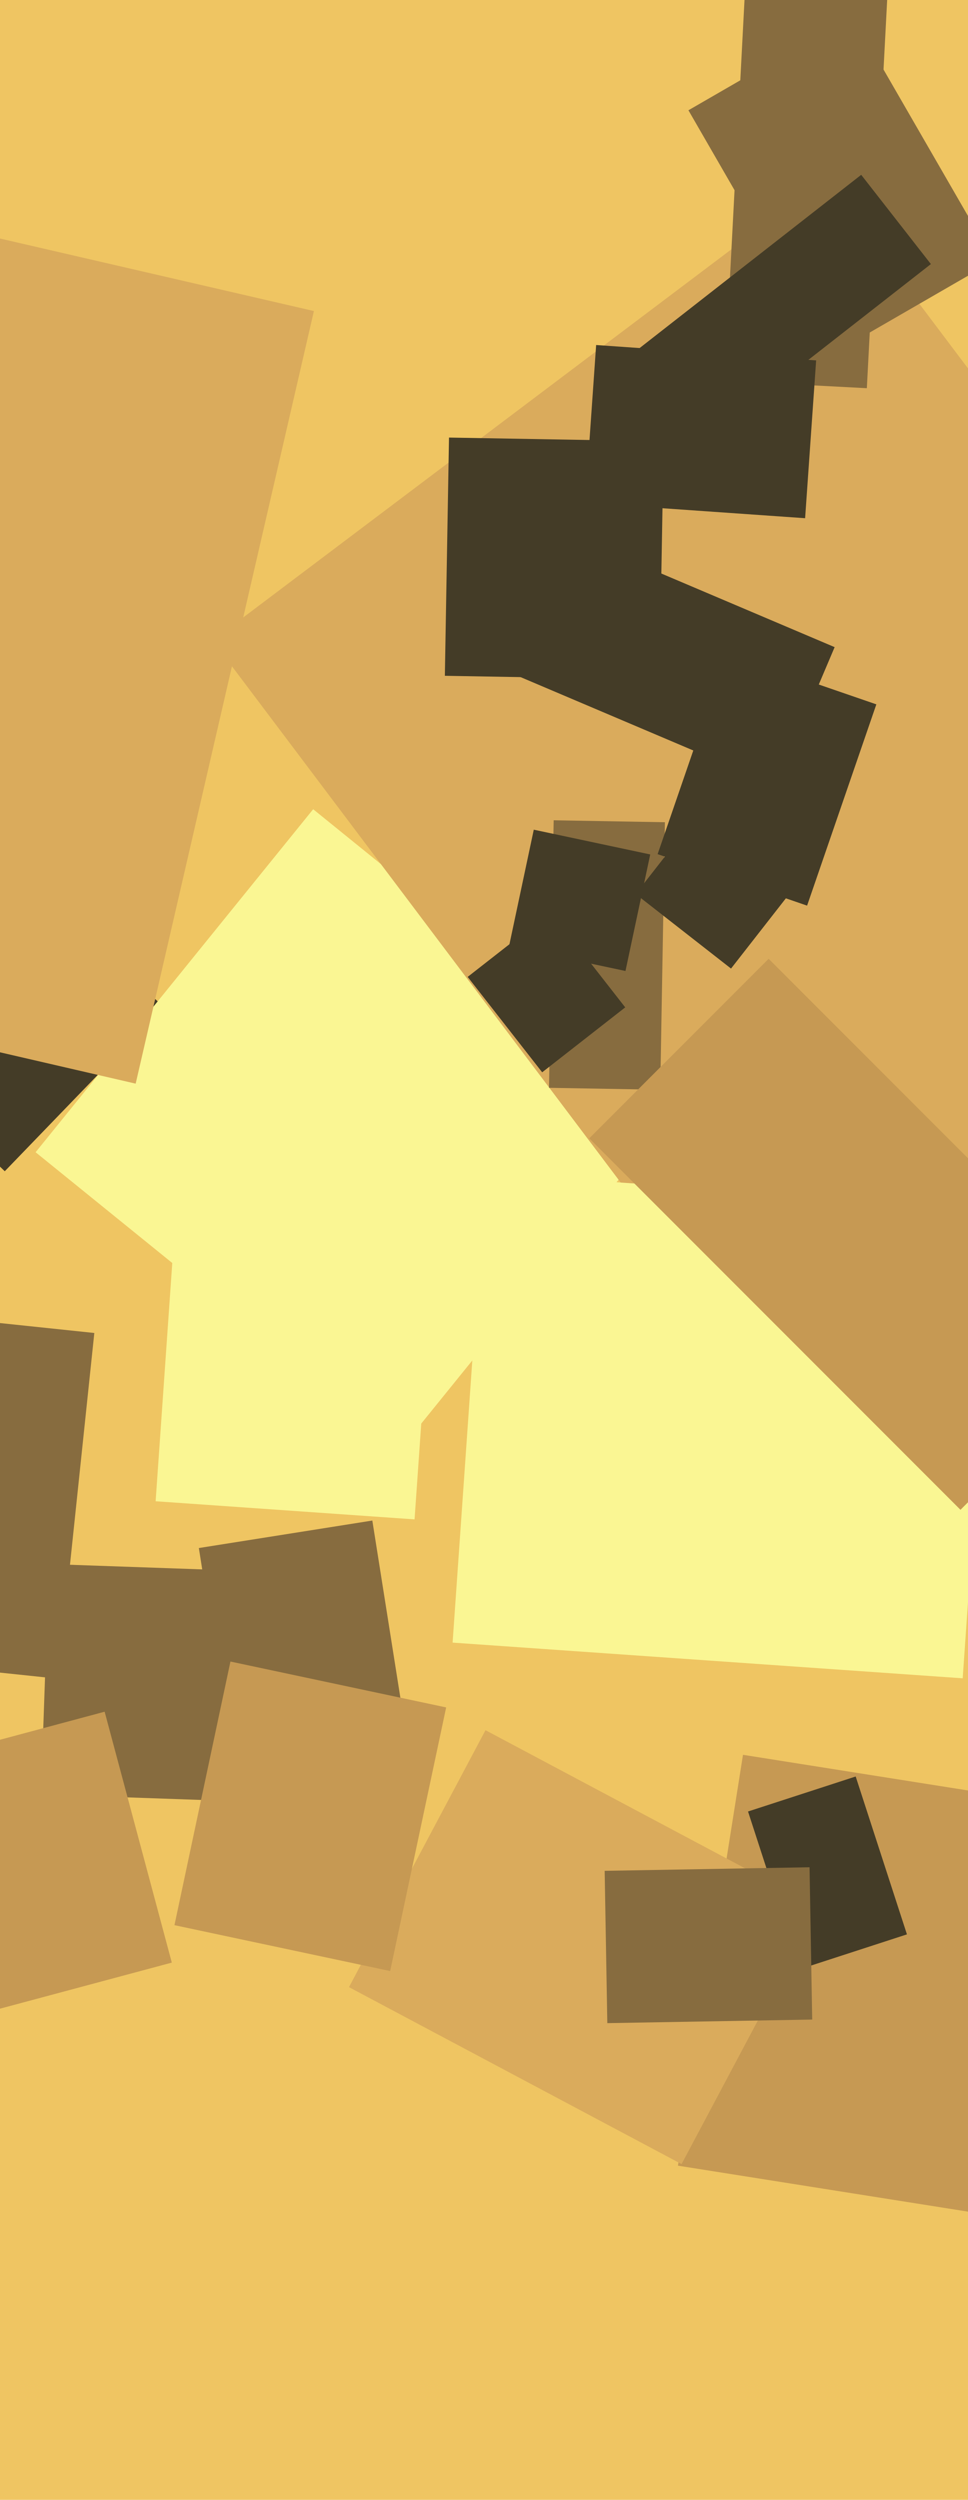 <svg xmlns="http://www.w3.org/2000/svg" width="248px" height="640px">
  <rect width="248" height="640" fill="rgb(239,197,98)"/>
  <polygon points="1.222,299.859 -40.859,259.222 -0.222,217.141 41.859,257.778" fill="rgb(68,60,39)"/>
  <polygon points="102.766,370.825 9.12,294.992 80.234,207.175 173.88,283.008" fill="rgb(250,246,147)"/>
  <polygon points="201.606,359.262 54.462,163.995 211.394,45.738 358.538,241.005" fill="rgb(218,171,92)"/>
  <polygon points="222.082,99.386 185.632,97.476 190.918,-3.386 227.368,-1.476" fill="rgb(135,108,63)"/>
  <polygon points="212.624,91.018 176.374,28.232 218.376,3.982 254.626,66.768" fill="rgb(135,108,63)"/>
  <polygon points="115.957,420.534 124.362,300.328 255.043,309.466 246.638,429.672" fill="rgb(250,246,147)"/>
  <polygon points="198.79,201.119 119.167,167.321 134.21,131.881 213.833,165.679" fill="rgb(68,60,39)"/>
  <polygon points="34.758,277.431 -186.424,226.367 -140.758,28.569 80.424,79.633" fill="rgb(218,171,92)"/>
  <polygon points="50.944,396.321 95.39,389.282 103.056,437.679 58.61,444.718" fill="rgb(135,108,63)"/>
  <polygon points="181.362,112.244 163.508,89.392 220.638,44.756 238.492,67.608" fill="rgb(68,60,39)"/>
  <polygon points="140.654,278.496 141.85,210.007 170.346,210.504 169.15,278.993" fill="rgb(135,108,63)"/>
  <polygon points="257.647,567.743 173.693,554.446 190.353,449.257 274.307,462.554" fill="rgb(198,153,83)"/>
  <polygon points="138.905,274.526 119.819,250.097 141.095,233.474 160.181,257.903" fill="rgb(68,60,39)"/>
  <polygon points="10.49,459.383 12.549,400.419 75.51,402.617 73.451,461.581" fill="rgb(135,108,63)"/>
  <polygon points="206.269,132.671 149.906,128.73 152.731,88.329 209.094,92.27" fill="rgb(68,60,39)"/>
  <polygon points="174.614,554.042 89.41,508.738 124.386,442.958 209.59,488.262" fill="rgb(218,171,92)"/>
  <polygon points="168.964,173.975 113.972,173.015 115.036,112.025 170.028,112.985" fill="rgb(68,60,39)"/>
  <polygon points="246.072,386.534 150.966,291.428 196.928,245.466 292.034,340.572" fill="rgb(198,153,83)"/>
  <polygon points="-31.807,522.776 -49.018,458.542 26.807,438.224 44.018,502.458" fill="rgb(198,153,83)"/>
  <polygon points="206.775,231.858 168.482,218.673 186.225,167.142 224.518,180.327" fill="rgb(68,60,39)"/>
  <polygon points="14.862,429.777 -71.165,420.735 -61.862,332.223 24.165,341.265" fill="rgb(135,108,63)"/>
  <polygon points="191.643,463.771 219.224,454.809 232.357,495.229 204.776,504.191" fill="rgb(68,60,39)"/>
  <polygon points="106.21,388.984 39.872,384.345 44.79,314.016 111.128,318.655" fill="rgb(250,246,147)"/>
  <polygon points="162.859,228.883 180.713,206.031 205.141,225.117 187.287,247.969" fill="rgb(68,60,39)"/>
  <polygon points="99.96,504.62 44.694,492.873 59.04,425.38 114.306,437.127" fill="rgb(198,153,83)"/>
  <polygon points="154.914,478.961 207.406,478.045 208.086,517.039 155.594,517.955" fill="rgb(135,108,63)"/>
  <polygon points="160.246,248.587 130.413,242.246 136.754,212.413 166.587,218.754" fill="rgb(68,60,39)"/>
</svg>